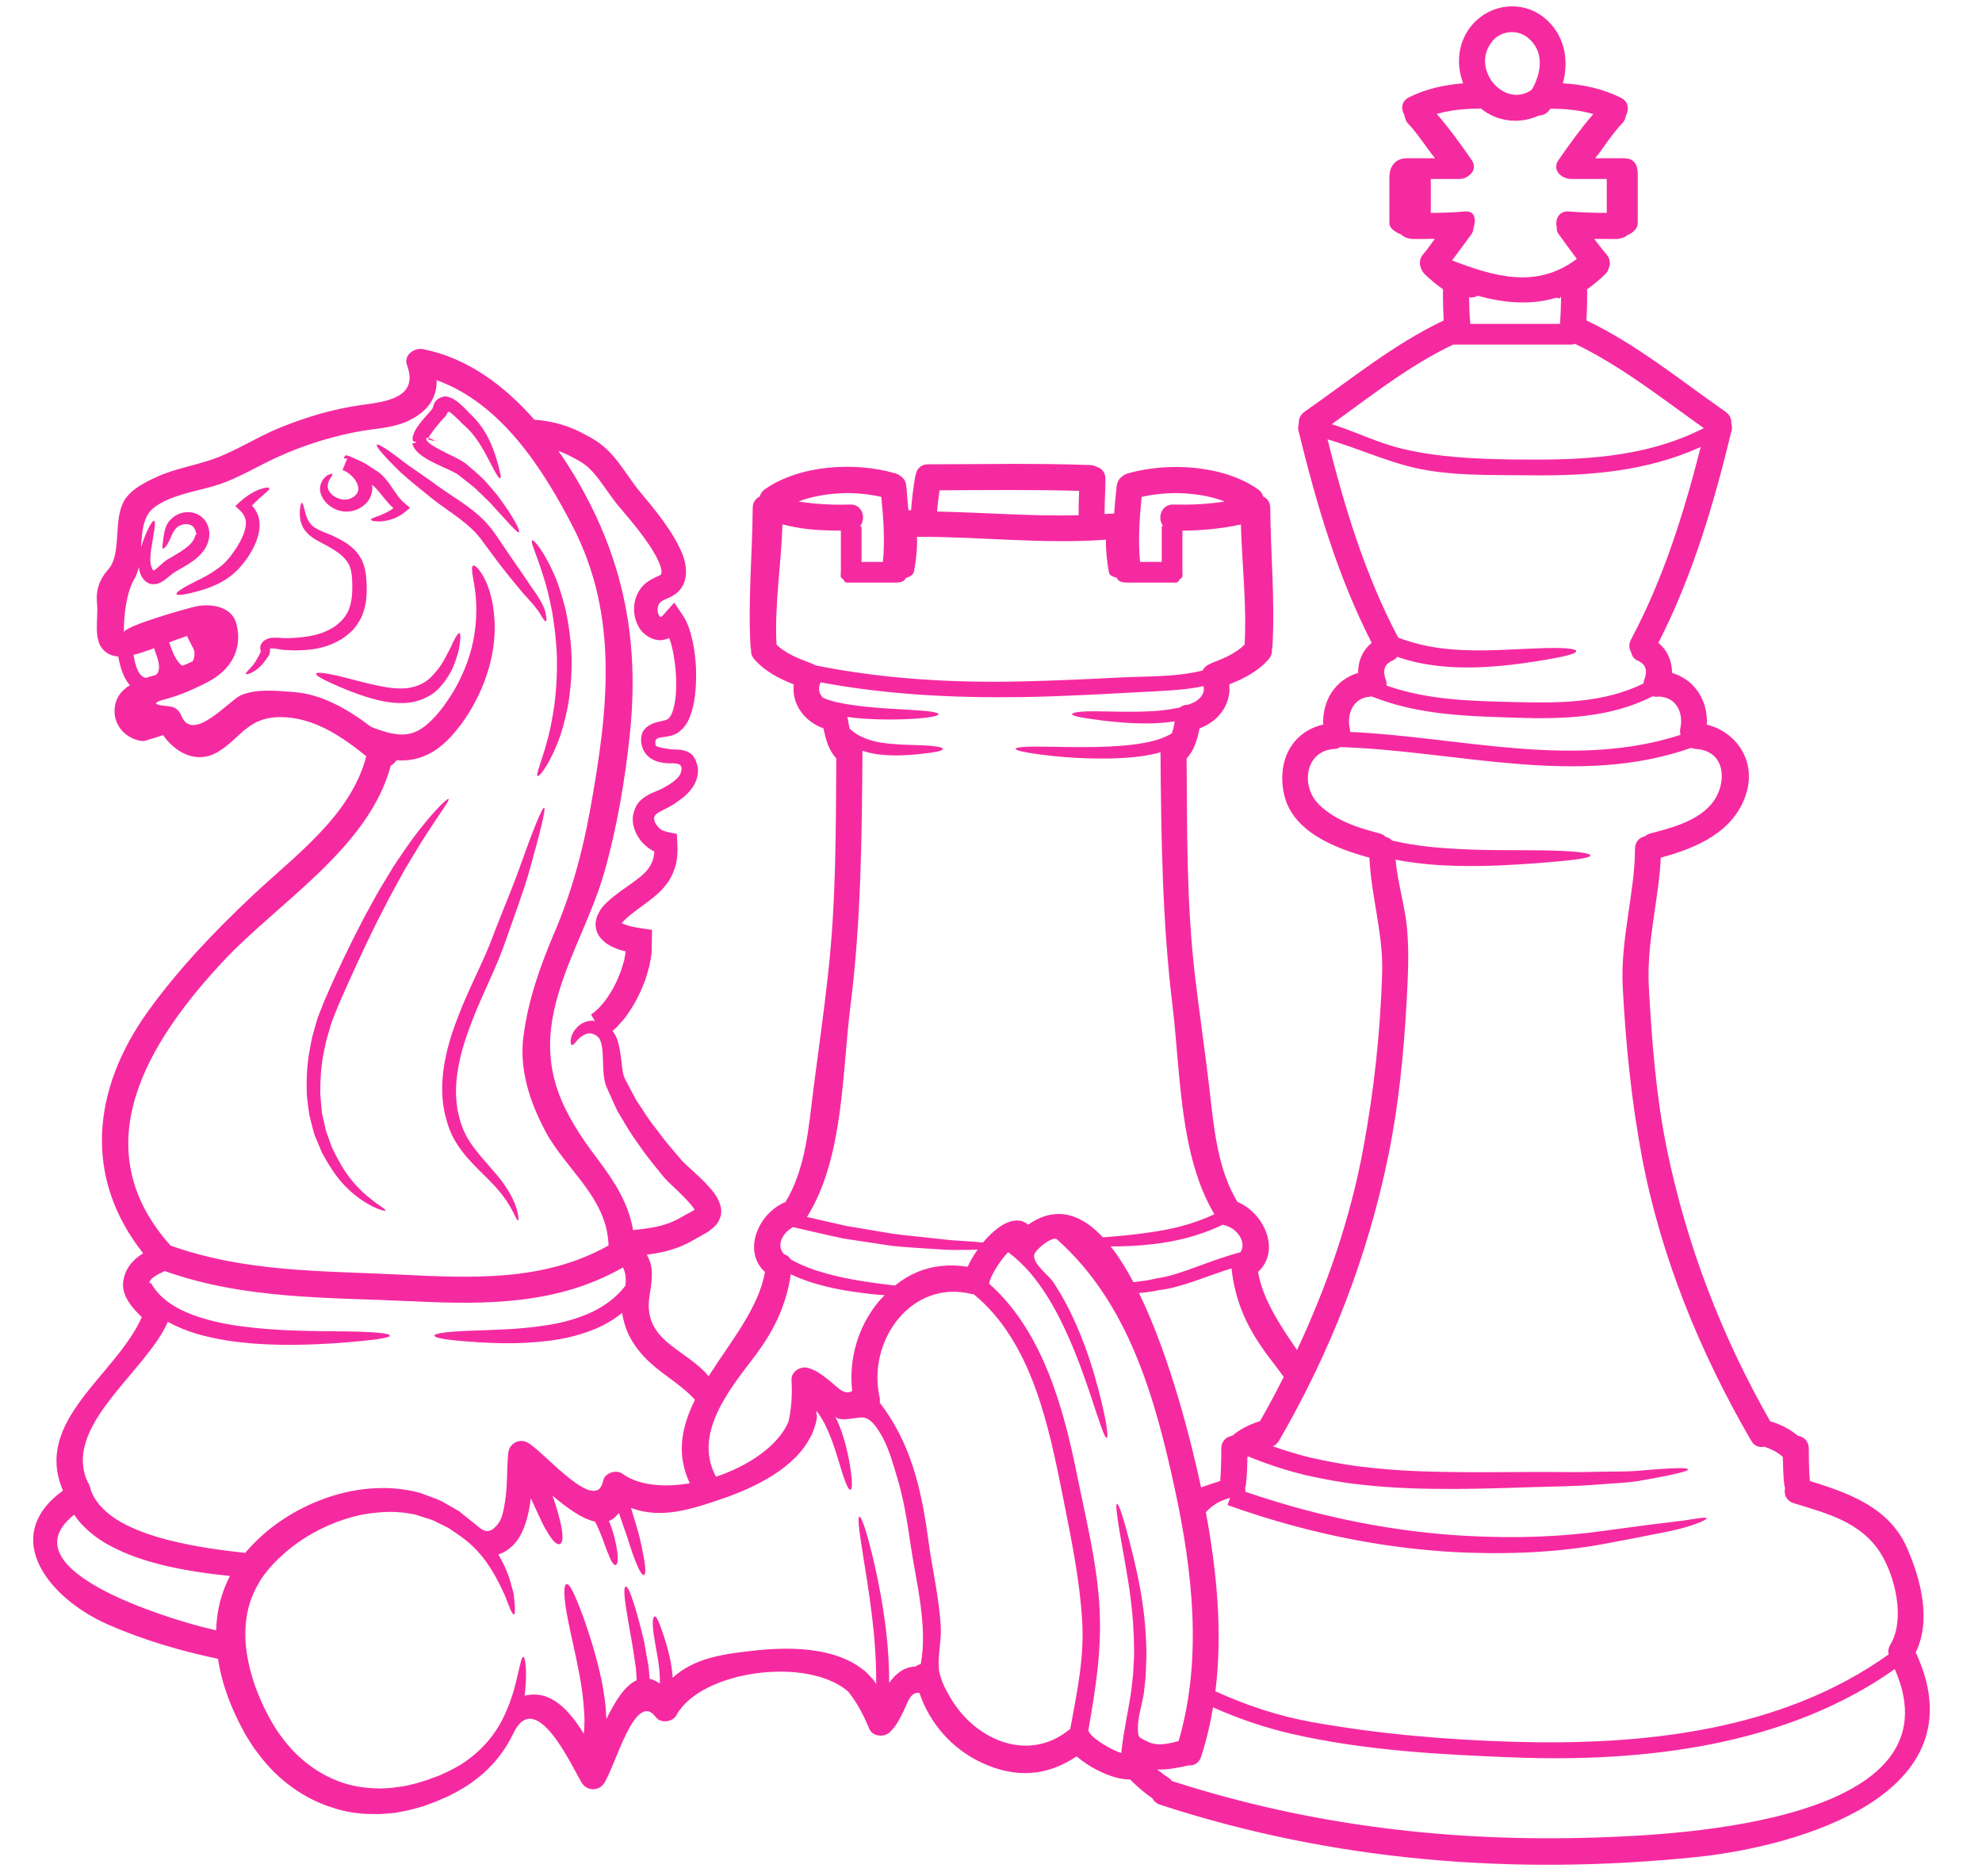 <?xml version="1.0" encoding="UTF-8" standalone="no"?><svg xmlns="http://www.w3.org/2000/svg" xmlns:xlink="http://www.w3.org/1999/xlink" fill="#f62aa0" height="118.7" preserveAspectRatio="xMidYMid meet" version="1" viewBox="1.9 4.6 125.4 118.7" width="125.4" zoomAndPan="magnify"><g id="change1_1"><path d="M 11.773 47.293 C 12.16 46.945 11.867 46.207 11.645 45.602 C 11.559 45.637 11.473 45.676 11.387 45.703 C 11.082 45.812 10.727 45.938 10.352 46.027 C 10.445 46.656 10.66 47.449 11.156 47.48 C 11.359 47.41 11.57 47.352 11.773 47.293 Z M 14.094 46.43 C 14.219 46.188 14.25 45.863 14.137 45.637 C 14 45.367 13.855 45.105 13.727 44.832 C 13.352 44.961 12.973 45.098 12.605 45.242 C 12.781 45.742 12.965 46.285 13.32 46.625 C 13.359 46.664 13.398 46.695 13.445 46.715 C 13.652 46.633 13.875 46.539 14.094 46.43 Z M 15.633 106.953 C 15.742 106.02 16.023 105.117 16.449 104.297 C 15.141 104.168 13.738 103.973 12.254 103.625 C 11.098 103.336 9.883 102.965 8.672 102.281 C 8.074 101.938 7.48 101.496 6.961 100.906 C 6.832 100.758 6.707 100.594 6.594 100.422 C 2.195 103.906 12.586 106.984 14.746 107.535 C 15.023 107.605 15.297 107.672 15.574 107.738 C 15.586 107.477 15.598 107.215 15.633 106.953 Z M 39.258 55.715 C 40.355 49.578 41.102 43.625 38.117 37.863 C 36.219 34.191 33.566 30.098 29.527 28.652 C 29.551 29.75 28.988 30.629 27.738 31.219 C 26.672 31.723 25.465 31.707 24.332 31.945 C 22.348 32.344 20.488 32.98 18.676 33.891 C 17.59 34.438 16.547 35.035 15.367 35.367 C 14.172 35.711 12.652 35.938 11.645 36.711 C 10.941 37.246 10.891 38.238 10.824 39.219 C 11.172 38.098 11.543 37.516 11.648 37.551 C 11.793 37.582 11.625 38.297 11.461 39.371 C 11.445 39.5 11.422 39.637 11.422 39.781 C 11.414 39.918 11.406 40.062 11.426 40.195 C 11.422 40.34 11.5 40.457 11.5 40.523 C 11.543 40.602 11.598 40.691 11.609 40.691 C 11.617 40.691 11.617 40.691 11.617 40.691 C 11.648 40.672 11.703 40.648 11.77 40.594 C 11.887 40.504 12.031 40.363 12.199 40.219 C 12.277 40.148 12.379 40.07 12.492 39.996 L 12.77 39.836 C 12.945 39.73 13.121 39.617 13.301 39.516 C 13.641 39.297 13.934 39.07 14.098 38.828 C 14.184 38.703 14.23 38.586 14.258 38.461 L 14.359 38.375 L 14.32 38.359 L 14.289 38.289 L 14.262 38.145 C 14.258 38.117 14.234 38.117 14.234 38.098 C 14.191 37.957 14 37.777 13.789 37.766 C 13.73 37.766 13.68 37.754 13.621 37.758 C 13.57 37.766 13.516 37.777 13.457 37.777 C 13.422 37.805 13.148 37.891 13.148 37.93 C 13.02 37.996 12.895 38.203 12.801 38.383 C 12.719 38.57 12.641 38.754 12.559 38.906 C 12.414 39.207 12.246 39.332 12.199 39.297 C 12.141 39.258 12.188 39.102 12.219 38.793 C 12.238 38.645 12.258 38.445 12.312 38.211 C 12.383 37.977 12.441 37.68 12.77 37.398 C 12.961 37.223 12.992 37.234 13.223 37.105 C 13.32 37.078 13.418 37.051 13.516 37.02 C 13.621 37 13.73 37 13.844 37 C 14.289 37.008 14.805 37.262 15.035 37.816 C 15.062 37.891 15.094 37.977 15.105 38.039 L 15.133 38.176 L 15.141 38.25 L 15.148 38.27 L 15.148 38.277 L 15.152 38.344 L 15.148 38.387 L 15.133 38.586 C 15.102 38.844 15.004 39.102 14.863 39.324 C 14.578 39.762 14.184 40.051 13.797 40.301 C 13.605 40.418 13.41 40.527 13.234 40.633 L 12.973 40.785 C 12.914 40.816 12.848 40.863 12.777 40.922 C 12.633 41.039 12.473 41.176 12.285 41.316 C 12.188 41.379 12.074 41.453 11.93 41.504 C 11.781 41.562 11.566 41.59 11.359 41.52 C 10.977 41.375 10.84 41.027 10.785 40.914 C 10.727 40.746 10.695 40.605 10.68 40.477 C 10.621 40.746 10.535 41 10.406 41.215 C 9.902 42.062 9.719 43.547 9.742 44.609 C 9.742 44.207 13.773 43.074 14.289 42.965 C 15.223 42.762 16.566 42.953 16.855 44.051 C 17.273 45.656 16.523 46.965 15.09 47.719 C 14.211 48.184 13.301 48.582 12.336 48.84 C 11.152 49.152 12.148 49.238 12.586 49.281 C 12.992 49.328 13.227 49.512 13.379 49.891 C 14.094 51.641 16.418 48.891 17.152 48.578 C 18.145 48.156 19.441 48.301 20.484 48.379 C 22.277 48.512 23.926 49.48 25.383 50.586 C 26.016 50.836 26.625 51.023 27.145 51.059 C 27.707 51.102 28.156 50.961 28.594 50.676 C 29.453 50.082 30.141 49.086 30.641 48.254 C 31.633 46.527 31.957 44.957 32.016 43.781 C 32.094 42.598 31.934 41.766 31.844 41.234 C 31.746 40.707 31.73 40.438 31.836 40.387 C 31.934 40.34 32.145 40.504 32.453 41.012 C 32.742 41.523 33.105 42.414 33.184 43.777 C 33.273 45.125 33.035 46.965 31.969 48.996 C 31.707 49.5 31.379 50.012 31 50.52 C 30.605 51.023 30.156 51.562 29.5 52.02 C 29.172 52.242 28.785 52.441 28.359 52.562 C 27.934 52.688 27.48 52.727 27.043 52.703 C 27.023 52.703 27.004 52.695 26.984 52.695 C 26.902 52.832 26.77 52.949 26.625 53.035 C 25.223 58.273 19.492 61.684 15.977 65.457 C 11.191 70.598 7.156 77.211 12.691 83.398 C 17.41 85.074 22.133 84.988 27.062 85.227 C 31.688 85.449 36.266 85.711 40.402 83.391 C 40.309 80.328 37.684 78.609 36.367 76.09 C 35.41 74.27 34.742 72.238 35.02 70.152 C 35.32 67.848 36.066 65.738 36.977 63.602 C 38.086 60.996 38.758 58.488 39.258 55.715 Z M 45.867 93.16 C 45.797 93.078 45.727 92.992 45.641 92.91 C 44.719 92.004 43.508 91.359 42.629 90.406 C 41.941 89.645 41.508 88.918 41.305 87.902 C 41.285 87.824 41.273 87.738 41.266 87.656 C 40.691 88.117 40.062 88.465 39.465 88.707 C 38.398 89.133 37.398 89.336 36.5 89.434 C 34.699 89.645 33.316 89.574 32.262 89.52 C 30.168 89.391 29.387 89.246 29.387 89.094 C 29.387 88.945 30.199 88.82 32.277 88.762 C 33.309 88.715 34.672 88.707 36.359 88.453 C 37.207 88.336 38.121 88.125 39.059 87.734 C 39.93 87.367 40.809 86.797 41.469 85.934 C 41.516 85.531 41.504 85.152 41.312 84.781 C 37.195 87.137 32.676 87.145 28.02 86.922 C 22.652 86.664 17.438 86.824 12.305 85.004 C 12.273 85.027 12.246 85.047 12.207 85.066 C 11.977 85.184 11.336 85.449 11.355 85.793 L 11.441 85.75 C 12.109 86.953 13.406 87.574 14.582 87.949 C 15.789 88.328 16.949 88.492 17.996 88.602 C 20.09 88.812 21.762 88.801 23.031 88.82 C 25.578 88.828 26.566 88.945 26.566 89.094 C 26.566 89.238 25.609 89.391 23.055 89.578 C 21.773 89.652 20.086 89.75 17.902 89.594 C 16.816 89.5 15.598 89.355 14.277 88.957 C 13.699 88.781 13.102 88.543 12.52 88.219 C 11.141 91.398 5.742 94.863 7.484 98.434 L 7.52 98.426 C 7.523 98.484 7.543 98.543 7.562 98.602 C 7.617 98.699 7.645 98.797 7.656 98.891 C 7.969 99.727 8.676 100.383 9.496 100.859 C 10.477 101.418 11.57 101.777 12.641 102.047 C 14.309 102.461 15.918 102.676 17.418 102.84 C 17.453 102.801 17.477 102.762 17.512 102.723 C 17.793 102.398 18.164 102.02 18.527 101.699 C 19.238 101.07 20.012 100.547 20.809 100.121 C 22.406 99.277 24.09 98.805 25.715 98.746 C 26.52 98.707 27.312 98.781 28.051 98.938 L 28.328 99.004 L 28.395 99.023 L 28.434 99.023 L 28.512 99.055 L 28.523 99.055 L 28.641 99.102 C 28.805 99.16 28.965 99.219 29.113 99.277 C 29.426 99.395 29.727 99.484 30.051 99.691 C 30.363 99.867 30.672 100.031 30.953 100.207 C 31.211 100.414 31.453 100.613 31.695 100.805 C 32.328 101.262 32.688 101.91 33.402 101.012 C 33.695 100.645 33.777 100.043 33.852 99.59 C 34.02 98.578 33.953 97.555 34.055 96.531 C 34.109 95.906 34.77 95.559 35.316 95.879 C 36.367 96.488 39.637 100.438 40.062 98.273 C 40.164 97.77 40.898 97.543 41.293 97.836 C 42.301 98.57 43.891 98.715 45.543 98.434 C 44.664 96.574 45.031 94.844 45.867 93.16 Z M 57.504 86.926 C 57.621 86.789 57.746 86.664 57.871 86.535 C 57.262 86.496 56.582 86.422 55.816 86.305 C 55.055 86.195 54.223 86.031 53.309 85.75 C 52.867 85.605 52.398 85.441 51.934 85.211 C 51.637 87.203 50.871 88.785 49.621 90.438 C 48.055 92.5 45.738 95.297 47.199 98.02 C 49.234 97.344 51.102 96.094 51.777 94.574 C 51.984 93.684 52.031 92.801 51.977 91.883 C 51.961 91.34 52.59 90.992 53.059 91.145 C 53.637 91.32 54.082 91.707 54.547 92.082 C 54.871 92.348 55.355 92.895 55.789 92.605 C 55.797 92.598 55.809 92.598 55.816 92.59 C 55.586 90.582 56.188 88.5 57.504 86.926 Z M 57.762 40.148 C 57.891 38.84 57.801 37.406 57.66 36.035 C 56.031 35.656 54.055 35.711 52.422 36.324 C 53.492 36.496 54.586 36.555 55.676 36.516 C 56.469 36.488 56.707 37.387 56.328 37.871 C 56.332 37.902 56.41 37.93 56.41 37.961 L 56.41 40.148 Z M 60.156 109.871 C 60.613 107.461 59.848 104.633 59.508 102.289 C 59.297 100.816 59.062 99.344 58.617 97.914 C 58.336 96.984 58.062 95.988 57.523 95.156 C 57.301 94.812 57.02 94.398 56.594 94.285 C 56.215 94.184 54.957 94.633 54.727 94.176 C 54.965 94.648 55.129 95.094 55.254 95.5 C 55.508 96.309 55.625 96.961 55.699 97.449 C 55.848 98.438 55.816 98.812 55.711 98.844 C 55.598 98.871 55.414 98.516 55.129 97.582 C 54.984 97.117 54.812 96.5 54.539 95.742 C 54.395 95.359 54.223 94.957 54.004 94.531 C 53.879 94.309 53.734 94.078 53.562 93.863 C 53.562 93.895 53.555 93.941 53.551 93.98 C 53.582 94.105 53.594 94.242 53.57 94.387 C 53.52 94.668 53.434 94.93 53.328 95.184 C 53.293 95.301 53.25 95.395 53.195 95.473 C 52.203 97.465 49.719 98.668 47.742 99.363 C 45.594 100.109 43.723 100.703 41.824 99.996 C 42 100.574 42.152 101.078 42.281 101.516 C 42.453 102.18 42.555 102.703 42.629 103.102 C 42.773 103.898 42.746 104.215 42.637 104.238 C 42.531 104.262 42.348 103.992 42.059 103.246 C 41.914 102.879 41.758 102.379 41.555 101.746 C 41.402 101.332 41.238 100.848 41.055 100.305 C 40.871 100.559 40.664 100.73 40.426 100.82 C 40.793 101.68 40.879 102.336 40.957 102.766 C 41.02 103.344 40.965 103.578 40.852 103.605 C 40.742 103.633 40.586 103.434 40.391 102.91 C 40.184 102.473 40.008 101.766 39.551 100.859 C 38.715 100.684 37.762 99.984 36.859 99.223 C 36.887 99.297 36.91 99.375 36.938 99.449 C 37.16 100.109 37.297 100.645 37.391 101.043 C 37.555 101.855 37.5 102.211 37.324 102.277 C 37.141 102.348 36.867 102.117 36.453 101.391 C 36.18 100.941 35.898 100.254 35.484 99.383 C 35.289 100.953 34.816 102.473 33.434 102.938 C 33.75 103.488 33.984 104.004 34.137 104.469 C 34.238 104.832 34.324 105.145 34.398 105.41 C 34.43 105.699 34.457 105.938 34.469 106.125 C 34.496 106.512 34.477 106.715 34.418 106.73 C 34.344 106.734 34.246 106.559 34.109 106.211 C 34.035 106.039 33.961 105.824 33.867 105.578 C 33.758 105.336 33.617 105.059 33.469 104.746 C 32.84 103.512 32.094 102.504 30.953 101.727 C 30.73 101.574 30.508 101.418 30.277 101.262 C 30.035 101.137 29.789 101.023 29.539 100.902 C 29.316 100.762 28.988 100.672 28.668 100.574 C 28.512 100.527 28.352 100.477 28.191 100.422 L 28.105 100.395 C 28.098 100.395 28.074 100.395 28.074 100.395 L 28.012 100.383 L 27.785 100.344 C 27.156 100.238 26.492 100.215 25.805 100.285 C 24.438 100.391 22.996 100.855 21.641 101.621 C 20.961 102.008 20.305 102.473 19.719 103.023 C 19.422 103.289 19.172 103.539 18.863 103.906 C 18.621 104.207 18.375 104.527 18.199 104.883 C 17.398 106.25 17.242 107.992 17.613 109.727 C 17.793 110.605 18.082 111.457 18.445 112.262 C 18.531 112.465 18.629 112.652 18.723 112.852 C 18.82 113.039 18.938 113.258 19.047 113.461 C 19.238 113.781 19.473 114.18 19.73 114.5 C 20.719 115.855 22.035 116.832 23.449 117.332 C 24.156 117.59 24.891 117.703 25.609 117.73 C 25.969 117.762 26.324 117.723 26.676 117.703 C 27.023 117.648 27.387 117.625 27.699 117.547 C 27.867 117.5 28.027 117.469 28.191 117.43 C 28.359 117.383 28.535 117.324 28.707 117.27 L 28.969 117.191 L 29.184 117.105 C 29.344 117.047 29.492 116.996 29.652 116.941 C 30.238 116.68 30.801 116.414 31.285 116.078 C 32.258 115.418 32.965 114.613 33.453 113.801 C 33.934 112.988 34.207 112.188 34.41 111.535 C 34.77 110.207 34.867 109.398 35.012 109.414 C 35.117 109.418 35.273 110.207 35.117 111.672 C 35.105 111.738 35.094 111.809 35.086 111.875 C 36.742 111.461 37.918 112.793 38.836 114.277 C 38.891 113.793 38.891 113.309 38.855 112.852 C 38.805 112.012 38.691 111.246 38.562 110.551 C 38.305 109.172 38.031 108.078 37.867 107.238 C 37.52 105.555 37.559 104.855 37.742 104.816 C 37.941 104.777 38.234 105.355 38.832 106.973 C 39.113 107.781 39.484 108.852 39.824 110.289 C 39.996 111.004 40.152 111.824 40.23 112.754 C 40.246 112.941 40.258 113.152 40.266 113.348 C 40.809 112.242 41.43 111.227 42.184 110.895 C 42.164 110.625 42.152 110.367 42.133 110.133 C 42.051 109.578 41.973 109.086 41.906 108.633 C 41.75 107.742 41.621 107.043 41.539 106.5 C 41.363 105.418 41.371 104.992 41.488 104.969 C 41.602 104.941 41.789 105.32 42.109 106.375 C 42.262 106.891 42.453 107.594 42.66 108.488 C 42.738 108.957 42.832 109.461 42.934 110.023 C 42.961 110.27 42.98 110.531 43 110.801 C 43.203 110.848 43.422 110.945 43.645 111.109 C 43.668 110.566 43.598 110.062 43.539 109.621 C 43.426 108.969 43.324 108.438 43.266 108.031 C 43.145 107.215 43.211 106.871 43.316 106.859 C 43.434 106.848 43.57 107.121 43.832 107.898 C 43.965 108.285 44.129 108.797 44.285 109.484 C 44.355 109.844 44.434 110.258 44.461 110.734 C 45.863 109.461 47.727 109.211 49.883 108.992 C 51.973 108.785 54.734 108.824 56.477 110.207 C 56.555 110.25 56.633 110.309 56.715 110.402 C 56.914 110.598 57.113 110.793 57.27 111.023 C 57.297 111.059 57.316 111.098 57.336 111.137 C 57.344 109.484 57.219 108.07 57.074 106.859 C 56.883 105.301 56.68 104.09 56.531 103.16 C 56.227 101.301 56.156 100.574 56.273 100.547 C 56.387 100.527 56.656 101.195 57.105 103.043 C 57.328 103.965 57.598 105.176 57.828 106.77 C 58.012 107.973 58.152 109.398 58.16 111.059 C 58.574 110.473 59.121 110.043 59.824 110.027 C 59.914 109.957 60.027 109.902 60.156 109.871 Z M 63.121 84.738 C 63.281 84.387 63.496 84.016 63.754 83.652 C 63.41 83.668 63.02 83.672 62.566 83.672 C 62.031 83.691 61.406 83.641 60.695 83.594 C 59.98 83.543 59.176 83.508 58.273 83.406 C 57.375 83.266 56.379 83.117 55.277 82.953 C 54.297 82.75 53.23 82.496 52.082 82.23 C 51.434 82.559 50.969 83.391 51.516 83.949 C 51.684 84 51.828 84.098 51.918 84.262 C 52.449 84.57 53.02 84.801 53.555 84.977 C 54.406 85.25 55.207 85.426 55.941 85.559 C 56.941 85.734 57.801 85.84 58.527 85.926 C 59.848 84.852 61.367 84.473 63.121 84.738 Z M 70.145 37.195 C 70.137 36.68 70.156 36.168 70.176 35.652 C 67.227 35.57 64.281 35.605 61.344 35.617 C 61.277 36.062 61.223 36.508 61.184 36.961 C 64.176 37.02 67.156 37.27 70.145 37.195 Z M 69.613 113.973 C 70.039 111.672 70.523 109.418 70.363 107.047 C 70.195 104.398 69.656 101.852 69.141 99.25 C 68.258 94.836 67.203 89.508 63.512 86.48 C 63.469 86.48 63.43 86.469 63.391 86.457 C 63.387 86.457 63.371 86.457 63.363 86.457 C 59.562 85.531 56.758 89.41 57.551 92.984 C 57.578 93.102 57.578 93.227 57.559 93.332 C 59.543 95.906 60.203 98.832 60.637 102.039 C 60.883 103.875 61.324 105.68 61.422 107.527 C 61.469 108.391 61.23 109.293 61.301 110.145 C 61.309 110.305 61.344 110.469 61.395 110.633 C 61.543 111.16 61.852 111.707 62.109 112.129 C 63.668 114.684 66.949 116.105 69.516 114.047 C 69.516 114.047 69.527 114.043 69.535 114.043 C 69.559 114.016 69.586 113.996 69.613 113.973 Z M 76.469 114.742 C 77.992 109.551 77.352 103.996 76.227 98.781 C 74.98 93.035 73.32 87.047 68.773 83.004 C 68.5 82.762 67.367 83.672 67.328 84 C 67.27 84.598 68.25 85.266 68.543 85.715 C 69.18 86.68 69.645 87.602 70.012 88.453 C 70.754 90.148 71.137 91.535 71.418 92.586 C 71.965 94.699 72.027 95.531 71.922 95.562 C 71.797 95.59 71.535 94.797 70.863 92.754 C 70.512 91.738 70.066 90.391 69.316 88.77 C 68.938 87.949 68.48 87.066 67.871 86.168 C 67.312 85.344 66.605 84.496 65.684 83.816 C 65.559 83.941 65.441 84.078 65.344 84.211 C 65.102 84.531 64.871 84.871 64.688 85.238 C 64.637 85.336 64.582 85.441 64.551 85.559 C 64.492 85.742 64.504 85.664 64.496 85.742 C 64.492 85.77 64.484 85.789 64.484 85.809 C 67.91 88.848 69.219 93.77 70.078 98.078 C 70.613 100.723 71.281 103.375 71.453 106.082 C 71.637 108.914 71.223 111.371 70.754 114.094 C 70.777 114.133 70.809 114.168 70.836 114.215 C 71.027 114.555 71.863 115.07 72.375 115.312 C 72.512 115.379 72.676 115.449 72.84 115.496 C 72.996 114.035 73.305 112.758 73.469 111.586 C 73.508 111.273 73.539 110.965 73.574 110.664 C 73.613 110.363 73.605 110.062 73.633 109.781 C 73.672 109.195 73.645 108.652 73.633 108.129 C 73.559 106.047 73.246 104.43 73.035 103.191 C 72.586 100.723 72.453 99.762 72.574 99.734 C 72.684 99.715 73.004 100.617 73.605 103.074 C 73.895 104.305 74.273 105.938 74.398 108.098 C 74.418 108.633 74.457 109.203 74.418 109.805 C 74.398 110.102 74.406 110.406 74.379 110.73 C 74.34 111.043 74.309 111.371 74.273 111.699 C 74.168 112.418 73.875 113.23 73.895 113.957 C 73.906 114.586 73.973 114.492 74.496 114.77 C 75.117 115.09 75.812 114.914 76.469 114.742 Z M 76.148 36.516 C 77.238 36.547 78.32 36.496 79.391 36.324 C 77.758 35.711 75.762 35.656 74.129 36.035 C 73.992 37.406 73.902 38.84 74.031 40.148 L 75.402 40.148 C 75.402 38.84 75.402 37.961 75.402 37.961 C 75.402 37.914 75.461 37.875 75.465 37.836 C 75.117 37.352 75.375 36.488 76.148 36.516 Z M 77.062 49.18 C 77.621 49.027 78.184 48.594 78.047 48.008 C 77.031 48.223 75.988 48.281 74.879 48.34 C 72.102 48.484 69.324 48.656 66.539 48.699 C 62.258 48.758 58.016 48.551 53.82 47.766 C 53.82 47.777 53.82 47.785 53.812 47.789 C 53.629 48.168 53.734 48.496 53.965 48.738 C 54.242 48.863 54.547 48.957 54.848 49.023 C 55.5 49.172 56.129 49.242 56.695 49.309 C 57.82 49.422 58.711 49.461 59.391 49.5 C 60.754 49.578 61.277 49.664 61.277 49.781 C 61.277 49.891 60.766 50.016 59.387 50.09 C 58.699 50.121 57.793 50.141 56.629 50.07 C 56.281 50.043 55.906 50.012 55.516 49.957 C 55.559 50.199 55.598 50.449 55.656 50.691 C 56.227 51.242 56.988 51.469 57.621 51.574 C 58.559 51.719 59.324 51.711 59.914 51.738 C 61.086 51.766 61.551 51.871 61.551 51.98 C 61.551 52.098 61.113 52.199 59.934 52.32 C 59.34 52.367 58.551 52.445 57.512 52.328 C 57.191 52.289 56.832 52.219 56.465 52.094 C 56.465 52.098 56.469 52.105 56.469 52.117 C 56.426 57.594 56.387 62.836 55.703 68.285 C 55.172 72.508 55.285 77.812 52.988 81.539 C 52.973 81.559 52.961 81.57 52.953 81.586 C 53.832 81.785 54.656 81.977 55.43 82.152 C 56.512 82.336 57.492 82.5 58.367 82.645 C 59.254 82.77 60.051 82.828 60.754 82.914 C 61.453 82.984 62.062 83.07 62.598 83.09 C 63.203 83.129 63.695 83.164 64.098 83.203 C 64.977 82.141 66.137 81.383 66.953 82.074 C 68.703 80.852 70.293 81.387 71.68 82.875 C 71.715 82.875 71.746 82.867 71.785 82.867 C 72.551 82.809 73.547 82.73 74.812 82.539 C 75.938 82.371 77.293 82.09 78.734 81.414 C 76.52 77.707 76.594 72.449 76.09 68.285 C 75.434 62.855 75.367 57.641 75.324 52.191 C 75.113 52.25 74.902 52.301 74.699 52.34 C 73.758 52.523 72.91 52.562 72.16 52.582 C 70.641 52.609 69.473 52.52 68.586 52.434 C 66.809 52.242 66.16 52.078 66.16 51.98 C 66.16 51.852 66.855 51.805 68.621 51.844 C 69.5 51.855 70.66 51.891 72.133 51.824 C 72.859 51.785 73.68 51.727 74.535 51.547 C 74.961 51.457 75.406 51.332 75.793 51.129 C 75.887 51.086 75.969 51.039 76.047 50.98 C 76.133 50.742 76.18 50.488 76.227 50.234 C 75.637 50.324 75.098 50.355 74.609 50.363 C 73.371 50.379 72.422 50.266 71.703 50.188 C 70.266 50.004 69.734 49.891 69.73 49.781 C 69.73 49.664 70.301 49.566 71.738 49.605 C 72.461 49.609 73.402 49.656 74.59 49.598 C 75.176 49.578 75.832 49.512 76.52 49.363 C 76.531 49.363 76.547 49.355 76.559 49.348 C 76.703 49.23 76.883 49.18 77.062 49.18 Z M 80.383 83.816 C 80.801 83.188 80.156 82.312 79.434 82.129 C 79.375 82.109 79.324 82.09 79.277 82.07 C 77.641 82.859 76.133 83.148 74.914 83.301 C 73.797 83.426 72.898 83.457 72.172 83.449 C 72.684 84.098 73.16 84.863 73.613 85.715 C 74.07 85.656 74.562 85.605 75.082 85.469 C 76.559 85.277 78.172 84.414 80.383 83.816 Z M 80.645 45.387 C 80.789 42.848 80.48 40.312 80.41 37.777 C 79.27 38.035 78.02 38.156 76.711 38.172 L 76.711 40.707 C 76.711 41.051 76.77 41.117 76.547 41.242 C 76.414 41.473 76.402 41.457 76.055 41.457 L 73.305 41.457 C 72.918 41.457 72.668 41.418 72.559 41.156 C 72.309 41.066 72.102 41.047 72.055 40.777 C 71.938 40.109 71.859 39.422 71.871 38.742 C 67.883 39.035 63.902 38.543 59.914 38.559 C 59.949 39.289 59.863 39.977 59.738 40.707 C 59.691 40.98 59.465 41.086 59.207 41.172 C 59.09 41.434 58.84 41.457 58.461 41.457 C 57.91 41.457 55.711 41.457 55.711 41.457 C 55.363 41.457 55.371 41.473 55.246 41.242 C 55.023 41.117 55.102 41.051 55.102 40.707 L 55.102 38.172 C 53.137 38.152 52.535 38.035 51.402 37.777 C 51.336 40.312 50.891 42.848 51.031 45.387 C 51.617 45.93 52.352 46.238 53.109 46.516 C 53.156 46.527 53.203 46.551 53.242 46.574 C 53.328 46.598 53.406 46.637 53.484 46.691 C 57.785 47.555 62.156 47.809 66.539 47.707 C 68.621 47.66 70.707 47.566 72.789 47.457 C 74.496 47.371 76.305 47.438 77.98 47.02 C 78.098 46.801 78.293 46.645 78.523 46.574 C 78.562 46.551 78.578 46.527 78.621 46.516 C 79.383 46.238 80.062 45.93 80.645 45.387 Z M 83.121 91.707 C 82.801 91.262 82.473 90.832 82.172 90.438 C 80.844 88.684 80.055 87.008 79.816 84.84 C 78.086 85.383 76.598 86.07 75.223 86.215 C 74.777 86.32 74.359 86.363 73.961 86.398 C 75.984 90.535 77.344 96.129 77.891 98.695 C 78.289 98.555 78.688 98.418 79.102 98.289 C 79.172 97.496 79.172 96.246 79.172 96.246 C 79.172 95.762 79.492 95.484 79.852 95.434 C 80.344 95.02 80.914 94.738 81.516 94.535 C 81.547 94.523 81.582 94.523 81.613 94.516 C 82.141 93.594 82.645 92.656 83.121 91.707 Z M 98.816 10.277 C 99.43 9.215 99.641 7.828 98.539 6.965 C 97.887 6.453 96.898 6.539 96.355 7.168 C 94.855 8.895 97.066 11.52 98.816 10.277 Z M 100.598 25.09 C 100.648 24.434 100.664 23.891 100.668 23.367 C 100.637 23.367 100.609 23.473 100.578 23.473 C 100.508 23.473 100.434 23.453 100.367 23.434 C 98.742 23.922 97.094 23.773 95.387 23.309 C 95.254 23.395 95.102 23.418 94.934 23.426 C 94.934 23.426 94.887 23.371 94.848 23.379 C 94.855 23.988 94.867 24.434 94.926 25.09 C 96.863 25.09 98.613 25.09 100.598 25.09 Z M 103.559 18.07 C 103.559 17.367 103.559 17.23 103.559 15.922 C 102.902 15.922 102.086 15.922 101.352 15.922 C 101.199 15.922 101.066 15.906 100.957 15.855 C 100.492 15.703 100.152 15.234 100.508 14.723 C 101.199 13.727 101.914 12.73 102.707 11.816 C 101.848 11.562 100.93 11.48 100.027 11.477 C 100.02 11.477 100.008 11.469 100 11.469 C 99.977 11.504 99.957 11.535 99.93 11.566 C 99.746 11.809 99.496 11.906 99.254 11.914 C 98.07 12.457 96.645 12.328 95.594 11.461 C 95.562 11.461 95.523 11.469 95.484 11.469 C 94.586 11.48 93.668 11.555 92.805 11.809 C 93.602 12.727 94.312 13.715 95.004 14.711 C 95.328 15.176 95.078 15.605 94.684 15.805 C 94.559 15.891 94.398 15.922 94.199 15.922 C 93.617 15.922 93.082 15.922 92.426 15.922 C 92.426 17.23 92.426 17.367 92.426 18.07 C 93.082 18.062 93.801 18.051 94.598 17.977 C 95.262 17.926 95.293 18.555 95.121 19.051 C 95.117 19.176 95.086 19.301 95.004 19.406 C 94.594 19.961 94.195 20.523 93.77 21.074 C 96.465 22.109 99.133 22.891 101.664 20.977 C 101.27 20.461 100.898 19.93 100.512 19.406 C 100.414 19.273 100.383 19.121 100.395 18.965 C 100.277 18.48 100.531 17.926 101.16 17.977 C 101.965 18.051 102.902 18.062 103.559 18.07 Z M 109.699 31.684 C 107.039 29.797 104.492 27.766 101.547 26.348 C 101.488 26.379 101.43 26.398 101.352 26.398 C 98.922 26.398 94.77 26.398 93.848 26.398 C 91.078 27.707 88.652 29.645 86.16 31.434 C 87.676 31.91 89.117 32.637 90.664 33 C 92.922 33.535 95.312 33.633 97.637 33.668 C 101.809 33.719 105.906 33.613 109.699 31.684 Z M 105.09 45.059 C 107.145 41.215 108.43 37.078 109.504 32.875 C 106.086 34.426 102.426 34.719 98.672 34.668 C 96.277 34.641 93.668 34.727 91.32 34.176 C 89.461 33.73 87.723 32.926 85.891 32.391 C 86.977 36.711 88.27 40.98 90.363 44.934 C 92.215 45.648 93.953 45.734 95.363 45.746 C 96.898 45.746 98.102 45.648 99.031 45.621 C 100.891 45.539 101.617 45.637 101.625 45.793 C 101.625 45.957 100.945 46.141 99.109 46.434 C 98.188 46.574 96.977 46.758 95.387 46.816 C 94.586 46.84 93.691 46.828 92.699 46.703 C 91.949 46.613 91.137 46.441 90.297 46.152 C 90.23 46.246 90.148 46.324 90.035 46.371 C 89.441 46.633 89.375 47.051 89.59 47.641 C 89.629 47.746 89.637 47.855 89.621 47.969 C 92.254 48.898 95.012 48.949 97.82 49.016 C 100.59 49.082 103.371 49.074 105.887 47.836 C 105.887 47.77 105.902 47.707 105.922 47.641 C 106.145 47.051 106.078 46.633 105.477 46.371 C 105.266 46.277 105.141 46.074 105.098 45.852 C 104.965 45.629 104.934 45.348 105.09 45.059 Z M 108.215 50.664 C 108.414 49.762 108.004 48.773 106.992 48.68 C 106.953 48.68 106.922 48.668 106.891 48.66 C 106.766 48.688 106.637 48.688 106.496 48.656 C 106.488 48.648 106.484 48.648 106.477 48.641 C 103.793 50.016 100.801 50.102 97.82 50.004 C 94.656 49.906 91.664 49.832 88.73 48.676 C 88.699 48.676 88.66 48.668 88.629 48.66 C 88.594 48.668 88.555 48.68 88.523 48.68 C 87.516 48.773 87.102 49.762 87.297 50.664 C 87.32 50.742 87.32 50.82 87.32 50.902 C 94.227 51.215 101.469 53.289 108.227 51.086 C 108.191 50.961 108.18 50.816 108.215 50.664 Z M 121.492 108.66 C 122.461 107.07 121.82 104.312 120.855 102.812 C 119.605 100.867 117.477 100.34 115.391 99.695 C 114.902 99.551 114.754 99.105 114.84 98.719 C 114.812 98.648 114.793 98.57 114.785 98.492 C 114.727 98.02 114.707 97.273 114.699 96.77 C 114.688 96.758 114.668 96.75 114.656 96.734 C 114.383 96.469 113.953 96.266 113.555 96.129 C 113.555 96.121 113.551 96.121 113.551 96.121 C 113.242 96.191 112.898 96.102 112.699 95.746 C 109.457 90.16 106.961 84.078 105.77 77.715 C 105.113 74.191 104.762 70.656 104.57 67.074 C 104.406 64.031 105.344 61.055 105.344 58.305 C 105.344 57.84 105.641 57.574 105.98 57.5 C 106.062 57.422 106.176 57.363 106.312 57.324 C 107.621 56.988 109.207 56.57 110.137 55.516 C 111.203 54.297 111.172 52.098 109.195 51.98 C 109.082 51.973 108.984 51.949 108.898 51.91 C 101.723 54.449 94.035 52.086 86.711 51.863 C 86.605 51.93 86.473 51.973 86.324 51.98 C 84.449 52.094 84.168 54.359 85.371 55.516 C 86.426 56.527 87.816 56.969 89.199 57.324 C 89.359 57.371 89.477 57.441 89.57 57.539 C 89.719 57.574 89.863 57.652 89.969 57.77 C 90.211 57.82 90.453 57.883 90.695 57.926 C 91.926 58.156 93.066 58.254 94.102 58.305 C 96.172 58.418 97.809 58.371 99.051 58.391 C 101.559 58.406 102.523 58.562 102.523 58.719 C 102.516 58.883 101.578 59.016 99.086 59.211 C 97.836 59.293 96.191 59.426 94.055 59.375 C 92.996 59.348 91.805 59.27 90.492 59.039 C 90.395 59.02 90.297 59 90.199 58.98 C 90.324 60.473 90.793 61.875 90.926 63.367 C 91.062 64.918 90.977 66.445 90.895 68.004 C 90.711 71.25 90.395 74.52 89.738 77.715 C 88.43 84.098 86.086 90.117 82.82 95.746 C 82.715 95.926 82.578 96.035 82.426 96.094 C 83.188 96.363 83.934 96.586 84.664 96.777 C 85.84 97.043 86.969 97.262 88.07 97.387 C 90.258 97.66 92.27 97.707 94.082 97.727 C 95.895 97.746 97.52 97.719 98.961 97.719 C 100.398 97.711 101.664 97.75 102.73 97.711 C 103.805 97.68 104.723 97.711 105.477 97.648 C 106.234 97.582 106.844 97.535 107.316 97.508 C 108.27 97.449 108.691 97.477 108.703 97.555 C 108.719 97.633 108.324 97.758 107.383 97.953 C 106.91 98.047 106.301 98.164 105.539 98.293 C 104.773 98.418 103.852 98.438 102.758 98.531 C 101.652 98.621 100.414 98.629 98.973 98.676 C 97.539 98.719 95.914 98.781 94.082 98.793 C 92.25 98.797 90.199 98.773 87.934 98.512 C 86.801 98.395 85.621 98.172 84.391 97.895 C 83.246 97.605 82.059 97.227 80.859 96.73 L 80.855 96.734 C 80.844 96.75 80.828 96.758 80.824 96.762 C 80.816 97.293 80.797 97.949 80.73 98.504 C 80.723 98.582 80.703 98.656 80.68 98.727 C 80.699 98.805 80.699 98.891 80.691 98.969 C 85.844 100.738 90.375 101.477 94.109 101.727 C 98.023 101.98 101.094 101.77 103.406 101.438 C 104.578 101.281 105.566 101.148 106.395 101.039 C 107.223 100.941 107.879 100.859 108.391 100.797 C 109.398 100.641 109.844 100.559 109.875 100.645 C 109.895 100.711 109.496 100.941 108.48 101.234 C 107.969 101.379 107.309 101.523 106.488 101.672 C 105.691 101.836 104.711 102.027 103.531 102.242 C 101.191 102.695 98.051 102.988 94.043 102.793 C 90.043 102.582 85.152 101.812 79.566 99.812 L 79.727 99.367 C 79.172 99.492 78.641 99.773 78.195 100.266 C 78.883 103.996 79.266 107.844 78.797 111.594 C 80.719 112.465 82.707 113.145 84.914 113.543 C 89.117 114.297 93.414 114.664 97.684 114.789 C 105.816 115.023 114.586 114.129 121.398 109.258 C 121.348 109.078 121.367 108.871 121.492 108.66 Z M 103.02 120.84 C 108.199 120.668 126.023 119.816 121.781 110.191 C 114.898 115.059 105.883 116.094 97.684 115.777 C 93.023 115.602 88.242 115.34 83.676 114.297 C 81.871 113.887 80.227 113.309 78.648 112.609 C 78.473 113.664 78.23 114.703 77.895 115.73 C 77.766 116.145 77.43 116.309 77.102 116.281 C 76.41 116.438 75.77 116.562 75.117 116.543 C 75.367 116.746 75.609 116.922 75.832 117.066 C 75.926 117.125 75.988 117.199 76.047 117.27 C 84.855 120.113 93.77 121.148 103.02 120.84 Z M 123.141 109.211 C 127.234 118.109 115.711 121.41 109.234 122.078 C 97.742 123.262 86.27 122.359 75.289 118.766 C 75.055 118.684 74.902 118.543 74.812 118.363 C 74.34 118.043 73.863 117.637 73.398 117.172 C 72.332 117.188 70.891 116.465 70.02 115.711 C 68.141 116.957 66.188 117.125 64 116.105 C 62.148 115.246 60.719 113.625 60.074 111.699 C 60.059 111.699 60.047 111.707 60.039 111.699 C 59.523 111.621 59.312 112.32 59.137 112.699 C 58.875 113.238 58.633 113.773 58.191 114.188 C 57.828 114.52 57.105 114.469 56.898 113.965 C 56.547 113.117 56.137 112.332 55.566 111.613 C 52.973 109.359 46.23 110.289 44.699 113.105 C 44.461 113.543 43.703 113.645 43.395 113.23 C 42.09 111.457 40.809 116.414 40.113 117.422 C 39.754 117.945 39.008 117.898 38.691 117.363 C 38.07 116.312 35.781 111.262 34.363 114.285 C 33.906 115.254 33.148 116.293 32.051 117.133 C 31.516 117.566 30.895 117.918 30.23 118.246 C 30.062 118.316 29.887 118.398 29.715 118.469 L 29.441 118.586 L 29.184 118.68 C 29.016 118.738 28.844 118.805 28.676 118.867 C 28.477 118.922 28.281 118.98 28.086 119.031 C 27.68 119.156 27.281 119.203 26.859 119.289 C 26.449 119.32 26.023 119.379 25.586 119.359 C 24.707 119.367 23.797 119.25 22.91 118.945 C 21.133 118.391 19.469 117.191 18.281 115.594 C 17.961 115.203 17.719 114.801 17.43 114.332 C 17.32 114.129 17.211 113.93 17.098 113.707 C 16.984 113.48 16.863 113.25 16.766 113.02 C 16.344 112.109 16.004 111.137 15.793 110.105 C 15.754 109.918 15.723 109.727 15.695 109.539 C 13.305 109.039 10.969 108.348 8.762 107.383 C 4.977 105.734 1.859 101.816 5.883 98.898 C 3.977 94.469 9.254 91.602 10.871 87.922 C 10.262 87.352 9.594 86.559 9.691 85.715 C 9.797 84.863 10.289 84.301 10.957 83.883 C 7.172 79.102 7.699 73.512 11.301 68.527 C 13.246 65.844 15.527 63.461 17.941 61.195 C 20.652 58.66 24.102 56.172 25.074 52.441 C 23.523 51.176 21.715 49.969 19.656 49.965 C 17.551 49.957 17.105 51.34 15.668 52.176 C 14.328 52.965 12.992 52.203 12.219 51.109 C 11.754 51.262 11.055 51.457 11.055 51.477 C 10.746 51.504 10.348 51.359 10.094 51.207 C 9.527 50.883 9.148 50.266 9.148 49.609 C 9.148 48.797 9.555 48.293 10.117 47.949 C 9.707 47.488 9.496 46.789 9.383 46.133 C 8.984 46.102 8.617 45.957 8.344 45.598 C 7.82 44.93 8.121 43.625 8.043 42.84 C 7.949 41.98 8.16 41.289 8.742 40.633 C 9.633 39.625 9.031 37.523 9.758 36.273 C 10.191 35.539 11.094 35.102 11.828 34.766 C 12.992 34.234 14.27 34.047 15.469 33.613 C 16.914 33.082 18.223 32.219 19.656 31.637 C 21.348 30.957 23.031 30.457 24.836 30.211 C 26.316 30.008 28.418 29.766 27.652 27.699 C 27.418 27.066 28.109 26.574 28.668 26.688 C 31.488 27.25 33.82 28.996 35.707 31.152 C 36.711 31.211 37.77 31.504 38.605 31.926 C 38.836 32.043 39.047 32.16 39.27 32.277 C 39.512 32.43 39.773 32.574 39.98 32.758 C 40.434 33.117 40.781 33.527 41.082 33.922 C 41.379 34.316 41.633 34.695 41.883 35.043 C 42.133 35.402 42.359 35.676 42.648 36.023 C 43.211 36.691 43.746 37.367 44.219 38.074 C 44.457 38.426 44.672 38.793 44.867 39.188 C 45.059 39.578 45.242 39.992 45.293 40.543 C 45.32 40.836 45.305 41.094 45.203 41.414 C 45.09 41.746 44.844 42.047 44.574 42.219 C 44.324 42.387 44.121 42.453 43.984 42.52 C 43.844 42.586 43.754 42.629 43.703 42.676 C 43.602 42.762 43.539 42.879 43.512 43.07 C 43.484 43.238 43.531 43.422 43.598 43.539 C 43.637 43.617 43.656 43.613 43.703 43.625 C 43.734 43.625 43.77 43.617 43.918 43.441 L 44.559 42.723 L 45.043 43.438 C 45.496 44.105 45.605 44.68 45.738 45.238 C 45.855 45.793 45.902 46.316 45.934 46.82 C 45.961 47.836 45.922 48.758 45.66 49.625 C 45.531 50.043 45.352 50.496 44.914 50.855 C 44.855 50.902 44.82 50.934 44.73 50.992 C 44.684 51.012 44.672 51.023 44.605 51.051 C 44.531 51.078 44.457 51.109 44.398 51.129 L 44.238 51.168 C 44.047 51.207 43.879 51.227 43.746 51.246 L 43.617 51.266 C 43.59 51.273 43.559 51.285 43.527 51.301 C 43.465 51.32 43.414 51.367 43.387 51.426 C 43.348 51.535 43.355 51.668 43.402 51.785 C 43.402 51.785 43.406 51.789 43.414 51.797 C 43.586 51.871 43.82 51.93 44.109 51.961 L 44.141 51.973 C 44.336 52.008 44.539 52.016 44.867 52.027 C 45.078 52.039 45.312 52.094 45.523 52.223 C 45.621 52.289 45.727 52.367 45.789 52.477 L 45.895 52.645 L 45.961 52.832 C 46.172 53.348 46.031 53.926 45.754 54.359 C 45.484 54.777 45.109 55.086 44.703 55.352 L 44.652 55.395 C 44.324 55.621 43.977 55.777 43.711 55.918 C 43.57 55.988 43.461 56.059 43.395 56.117 C 43.336 56.184 43.316 56.219 43.297 56.289 C 43.281 56.375 43.277 56.434 43.309 56.527 C 43.336 56.617 43.387 56.734 43.473 56.832 C 43.551 56.938 43.656 57.043 43.762 57.102 C 43.801 57.121 43.801 57.133 43.859 57.152 L 44.113 57.227 C 44.273 57.273 44.516 57.312 44.723 57.352 C 44.742 57.617 44.75 57.918 44.762 58.215 C 44.777 58.359 44.762 58.516 44.75 58.668 C 44.742 58.766 44.742 58.863 44.723 58.961 C 44.672 59.359 44.527 59.785 44.309 60.172 C 43.859 60.965 43.152 61.449 42.555 61.895 C 42.246 62.117 41.961 62.328 41.684 62.562 C 41.539 62.688 41.422 62.797 41.32 62.898 L 41.254 62.98 L 41.246 62.988 C 41.246 62.996 41.254 63 41.262 63.008 L 41.266 63.016 C 41.281 63.02 41.281 63.02 41.371 63.059 C 41.504 63.117 41.672 63.172 41.855 63.211 C 42.234 63.301 42.719 63.355 43.152 63.426 C 43.145 63.891 43.141 64.363 43.133 64.84 C 43.105 65.078 43.082 65.176 43.059 65.32 L 42.98 65.738 C 42.91 66 42.824 66.27 42.746 66.535 C 42.656 66.797 42.535 67.055 42.43 67.316 C 42.191 67.832 41.914 68.344 41.555 68.828 C 41.398 69.086 41.148 69.309 40.945 69.551 C 40.859 69.641 40.762 69.727 40.656 69.812 C 40.816 70.02 40.934 70.27 40.996 70.5 C 41.121 70.91 41.168 71.332 41.219 71.758 C 41.273 72.18 41.297 72.605 41.469 72.902 C 41.684 73.316 41.922 73.754 42.168 74.223 C 42.484 74.676 42.777 75.168 43.141 75.664 C 43.531 76.148 43.898 76.691 44.363 77.219 C 44.586 77.477 44.816 77.754 45.051 78.027 C 45.234 78.227 45.562 78.508 45.848 78.777 C 46.152 79.055 46.461 79.344 46.773 79.699 C 46.852 79.789 46.93 79.867 47.004 79.973 C 47.094 80.086 47.141 80.156 47.258 80.332 C 47.453 80.695 47.605 81.113 47.5 81.512 C 47.473 81.609 47.441 81.707 47.391 81.801 C 47.344 81.891 47.305 81.988 47.223 82.062 C 47.102 82.23 46.91 82.355 46.738 82.496 C 46.477 82.664 46.27 82.762 46.098 82.867 C 45.883 82.984 45.664 83.109 45.449 83.227 C 45.207 83.34 44.965 83.465 44.703 83.547 C 44.09 83.777 43.453 83.895 42.82 83.973 C 43.25 84.707 43.191 85.422 43 86.539 C 42.523 89.457 45.281 89.902 46.734 91.66 C 48.121 89.473 49.91 87.34 50.297 85.066 C 48.828 83.707 49.922 81.316 51.598 80.641 C 52.891 78.508 53.066 75.867 53.371 73.453 C 53.68 71.047 54.027 68.652 54.289 66.25 C 54.801 61.641 54.781 57.195 54.812 52.582 C 54.316 52.039 54.148 51.371 53.996 50.676 C 52.758 50.227 51.984 49.121 52.117 47.895 C 51.188 47.527 50.301 47.078 49.629 46.309 C 49.465 46.121 49.406 45.91 49.418 45.707 C 49.406 45.648 49.395 45.582 49.387 45.52 C 49.215 42.586 49.504 39.656 49.523 36.719 C 49.531 36.363 49.719 36.129 49.969 36.012 C 50.02 35.84 50.117 35.668 50.301 35.547 C 52.504 34 56.02 33.809 58.539 34.543 C 58.672 34.582 58.777 34.629 58.859 34.703 C 59.055 34.832 59.207 35.023 59.238 35.309 C 59.297 35.848 59.352 36.875 59.391 36.875 C 59.445 36.875 59.488 36.875 59.543 36.875 C 59.594 36.219 59.684 35.414 59.816 34.676 C 59.824 34.676 59.824 34.703 59.824 34.703 C 59.863 34.32 60.125 33.973 60.613 33.973 C 64.031 33.969 67.457 33.895 70.875 34.02 C 71.031 34.027 71.156 34.066 71.27 34.125 C 71.582 34.211 71.844 34.465 71.84 34.891 C 71.84 35.633 71.785 36.379 71.785 37.117 C 71.945 37.105 72.102 37.105 72.25 37.09 C 72.305 37.086 72.344 37.09 72.391 37.09 C 72.434 36.508 72.488 35.926 72.551 35.348 C 72.586 35.055 72.734 34.852 72.93 34.719 C 73.02 34.648 73.121 34.59 73.246 34.551 C 75.773 33.824 79.289 34.008 81.488 35.551 C 81.672 35.676 81.773 35.84 81.824 36.012 C 82.074 36.129 82.262 36.363 82.27 36.723 C 82.289 39.656 82.578 42.586 82.406 45.52 C 82.402 45.582 82.387 45.648 82.375 45.707 C 82.387 45.91 82.328 46.121 82.164 46.309 C 81.488 47.078 80.598 47.527 79.676 47.895 C 79.801 49.121 79.035 50.227 77.797 50.676 C 77.648 51.371 77.477 52.039 76.977 52.582 C 77.012 57.195 76.965 61.641 77.496 66.25 C 77.777 68.652 78.137 71.047 78.418 73.453 C 78.695 75.855 78.91 78.52 80.195 80.641 C 81.871 81.316 82.965 83.707 81.496 85.066 C 81.785 86.766 82.852 88.387 83.961 90.004 C 85.863 85.953 87.332 81.688 88.148 77.277 C 88.836 73.602 89.234 69.875 89.348 66.137 C 89.418 63.645 88.652 61.312 88.543 58.855 C 86.414 58.285 83.633 57.219 83.133 54.805 C 82.695 52.715 83.645 50.895 85.621 50.434 C 85.551 48.922 86.383 47.602 87.828 47.168 C 87.816 46.434 88.109 45.734 88.688 45.27 C 86.52 41.031 85.184 36.469 84.055 31.852 C 84.02 31.684 84.031 31.531 84.078 31.395 C 84.055 31.125 84.156 30.844 84.438 30.648 C 87.324 28.637 90.047 26.391 93.242 24.871 C 93.211 24.281 93.191 23.699 93.191 23.109 C 93.191 23.059 93.199 23.012 93.203 22.969 C 93.203 22.945 93.191 22.922 93.191 22.895 C 92.793 22.613 92.406 22.301 92.051 21.953 C 91.953 21.855 91.875 21.75 91.836 21.637 C 91.699 21.355 91.672 21.004 91.934 20.695 C 92.211 20.379 92.43 20.047 92.68 19.707 C 92.25 19.719 91.75 19.719 91.32 19.719 C 91.043 19.719 90.703 19.609 90.574 19.445 C 90.297 19.34 89.805 19.098 89.805 18.711 C 89.805 17.734 89.805 16.754 89.805 15.77 C 89.805 15.332 90.035 14.613 90.906 14.613 C 91.504 14.613 92.098 14.613 92.695 14.613 C 92.156 13.957 91.594 13.035 90.961 12.391 C 90.836 12.262 90.77 11.965 90.734 11.828 C 90.531 11.477 90.566 11.004 91.035 10.762 C 92.117 10.219 93.281 9.965 94.473 9.871 C 94.004 8.641 94.141 7.211 95.059 6.152 C 96.199 4.844 98.168 4.602 99.551 5.68 C 100.887 6.727 101.191 8.379 100.781 9.871 C 102.062 9.941 103.32 10.211 104.48 10.801 C 104.949 11.035 104.977 11.547 104.773 11.902 C 104.75 12.047 104.684 12.262 104.551 12.387 C 103.918 13.035 103.355 13.957 102.824 14.613 C 103.754 14.613 104.648 14.613 104.648 14.613 C 105.516 14.613 105.52 15.332 105.52 15.77 C 105.52 16.93 105.52 18.711 105.52 18.711 C 105.52 19.109 105.148 19.359 104.871 19.469 C 104.734 19.621 104.367 19.719 104.102 19.719 C 103.621 19.719 103.191 19.719 102.766 19.715 C 103.02 20.047 103.27 20.379 103.543 20.695 C 103.805 21.004 103.801 21.355 103.656 21.637 C 103.621 21.75 103.559 21.855 103.453 21.953 C 103.098 22.301 102.719 22.613 102.32 22.895 C 102.312 22.922 102.309 22.941 102.309 22.969 C 102.312 23.012 102.32 23.059 102.32 23.109 C 102.32 23.531 102.312 24.219 102.273 24.871 C 105.469 26.398 108.188 28.637 111.074 30.648 C 111.355 30.844 111.461 31.125 111.441 31.395 C 111.484 31.531 111.5 31.684 111.453 31.852 C 110.336 36.469 108.992 41.031 106.824 45.27 C 107.398 45.734 107.695 46.434 107.688 47.168 C 109.137 47.602 109.969 48.922 109.891 50.441 C 111.781 50.914 113.023 52.754 112.383 54.805 C 111.625 57.23 109.246 58.246 106.977 58.855 C 106.863 61.457 106.059 64.254 106.223 67.074 C 106.41 70.492 106.676 73.91 107.359 77.277 C 108.613 83.371 110.816 89.113 113.902 94.516 C 113.93 94.523 113.961 94.523 113.992 94.535 C 114.598 94.738 115.172 95.02 115.656 95.434 C 116.02 95.484 116.34 95.762 116.34 96.246 C 116.344 96.742 116.344 97.566 116.41 98.289 C 118.879 99.055 121.438 99.965 122.555 102.52 C 123.426 104.508 124.109 107.094 123.102 109.145 C 123.113 109.172 123.129 109.184 123.141 109.211 Z M 44.207 50.055 C 44.207 50.051 44.227 50.031 44.23 50.016 C 44.336 49.918 44.473 49.645 44.539 49.309 C 44.703 48.656 44.711 47.805 44.641 46.914 C 44.594 46.469 44.527 45.996 44.414 45.531 C 44.371 45.34 44.309 45.152 44.246 44.961 C 44.109 45.027 43.957 45.066 43.812 45.094 C 43.25 45.156 42.641 44.805 42.352 44.328 C 42.086 43.895 41.98 43.41 42.027 42.91 C 42.066 42.441 42.289 41.891 42.719 41.52 C 43.152 41.164 43.617 41.039 43.703 40.953 C 43.742 40.922 43.723 40.93 43.734 40.906 C 43.746 40.883 43.762 40.766 43.746 40.684 C 43.727 40.488 43.609 40.18 43.461 39.887 C 43.301 39.586 43.113 39.273 42.898 38.965 C 42.469 38.336 41.969 37.715 41.418 37.066 C 41.148 36.758 40.82 36.363 40.559 35.992 C 40.285 35.617 40.035 35.246 39.781 34.91 C 39.523 34.578 39.262 34.277 38.961 34.039 C 38.816 33.914 38.66 33.836 38.496 33.727 C 38.293 33.621 38.102 33.516 37.895 33.41 C 37.664 33.301 37.449 33.207 37.23 33.121 C 37.684 33.77 38.102 34.434 38.484 35.094 C 41.379 40.109 42.352 45.176 41.758 50.961 C 41.465 53.848 40.926 57.031 40.121 59.824 C 39.258 62.832 37.559 65.594 36.926 68.664 C 36.152 72.422 37.488 74.992 39.707 77.922 C 40.793 79.359 41.664 80.727 41.953 82.414 C 42.773 82.336 43.512 82.23 44.148 82.004 C 44.344 81.945 44.527 81.84 44.719 81.762 C 44.906 81.656 45.098 81.551 45.285 81.445 C 45.516 81.316 45.719 81.219 45.836 81.141 C 45.836 81.141 45.844 81.141 45.844 81.133 C 45.848 81.133 45.848 81.125 45.844 81.121 C 45.844 81.121 45.777 81.008 45.73 80.957 C 45.688 80.891 45.621 80.82 45.562 80.746 C 45.328 80.473 45.043 80.195 44.77 79.926 C 44.48 79.645 44.219 79.422 43.891 79.062 C 43.648 78.762 43.406 78.461 43.176 78.172 C 42.715 77.617 42.332 77.027 41.949 76.496 C 41.586 75.953 41.281 75.402 40.977 74.906 C 40.715 74.367 40.5 73.859 40.285 73.387 C 40.238 73.289 40.172 73.078 40.152 72.949 C 40.121 72.797 40.105 72.664 40.09 72.535 C 40.07 72.281 40.062 72.051 40.055 71.84 C 40.043 71.414 40.027 71.047 39.977 70.762 C 39.918 70.465 39.844 70.289 39.715 70.184 C 39.402 69.91 39.098 69.934 38.836 70.074 C 38.582 70.219 38.418 70.406 38.32 70.531 C 38.215 70.66 38.137 70.723 38.078 70.707 C 38.027 70.695 38 70.609 38.004 70.406 C 38.027 70.211 38.109 69.895 38.438 69.562 C 38.605 69.406 38.848 69.234 39.184 69.188 C 39.301 69.164 39.418 69.168 39.535 69.184 L 39.293 68.777 C 39.965 68.34 40.551 67.469 40.934 66.637 C 41.023 66.418 41.121 66.211 41.195 65.992 C 41.262 65.785 41.324 65.566 41.391 65.359 C 41.422 65.168 41.457 64.984 41.488 64.801 L 41.496 64.797 C 41.496 64.797 41.488 64.789 41.469 64.781 C 41.219 64.723 40.977 64.652 40.715 64.531 C 40.652 64.5 40.605 64.488 40.512 64.434 C 40.426 64.383 40.344 64.332 40.258 64.277 C 40.102 64.148 39.945 64.016 39.832 63.852 C 39.602 63.531 39.52 63.113 39.629 62.738 C 39.66 62.551 39.766 62.379 39.859 62.211 C 39.949 62.047 40.055 61.941 40.16 61.816 C 40.348 61.633 40.527 61.477 40.684 61.344 C 41.012 61.082 41.344 60.84 41.652 60.633 C 42.27 60.199 42.777 59.824 43.016 59.406 C 43.141 59.195 43.23 58.98 43.27 58.73 C 43.281 58.672 43.289 58.605 43.289 58.543 C 43.297 58.535 43.297 58.535 43.297 58.523 C 43.297 58.504 43.309 58.477 43.301 58.465 C 43.281 58.457 43.297 58.465 43.223 58.43 L 43.152 58.398 L 42.969 58.273 C 42.84 58.188 42.727 58.09 42.621 57.98 C 42.512 57.883 42.426 57.762 42.34 57.645 C 42.176 57.41 42.051 57.141 41.98 56.84 C 41.934 56.703 41.941 56.52 41.934 56.363 C 41.934 56.199 41.984 56.047 42.027 55.898 C 42.109 55.594 42.32 55.309 42.543 55.129 C 42.766 54.953 42.98 54.844 43.156 54.766 C 43.527 54.605 43.793 54.504 43.988 54.379 L 44.043 54.344 C 44.383 54.16 44.664 53.945 44.836 53.73 C 45.004 53.52 45.031 53.297 45.02 53.18 C 45.012 53.035 44.902 52.945 44.75 52.918 C 44.691 52.906 44.617 52.898 44.555 52.887 C 44.402 52.891 44.23 52.891 44.043 52.879 C 43.844 52.859 43.637 52.832 43.395 52.742 C 43.164 52.648 42.879 52.496 42.68 52.176 C 42.488 51.875 42.398 51.449 42.512 51.051 C 42.613 50.641 43.098 50.355 43.527 50.273 C 43.711 50.227 43.859 50.199 43.988 50.16 L 44.074 50.129 C 44.094 50.121 44.094 50.113 44.109 50.113 C 44.121 50.109 44.172 50.082 44.207 50.055" fill="inherit"/><path d="M 38.066 46.191 C 38.086 47.293 37.992 48.34 37.828 49.281 C 37.641 50.219 37.414 51.051 37.129 51.719 C 36.578 53.074 36.016 53.75 35.914 53.695 C 35.785 53.637 36.152 52.82 36.508 51.512 C 36.703 50.848 36.848 50.043 36.984 49.152 C 37.094 48.254 37.156 47.262 37.137 46.211 C 37.102 45.172 36.984 44.184 36.832 43.293 C 36.656 42.402 36.469 41.602 36.242 40.953 C 35.832 39.637 35.445 38.859 35.57 38.785 C 35.668 38.723 36.258 39.402 36.859 40.719 C 37.172 41.367 37.434 42.191 37.672 43.113 C 37.875 44.043 38.027 45.086 38.066 46.191" fill="inherit"/><path d="M 36.387 43.246 C 36.492 43.664 36.492 43.895 36.434 43.906 C 36.367 43.922 36.242 43.723 36.059 43.402 C 35.844 43.082 35.512 42.676 35.02 42.16 C 34.562 41.609 34.012 40.953 33.441 40.203 C 33.16 39.828 32.863 39.43 32.562 39.023 L 32.336 38.707 L 32.113 38.441 C 31.961 38.25 31.773 38.086 31.59 37.914 C 30.836 37.242 29.93 36.699 29.191 36.102 C 28.453 35.508 27.785 34.969 27.254 34.492 C 26.238 33.496 25.656 32.836 25.742 32.734 C 25.828 32.637 26.566 33.129 27.684 34 C 28.262 34.406 28.957 34.871 29.703 35.422 C 30.449 35.957 31.34 36.457 32.211 37.223 C 32.418 37.418 32.629 37.613 32.805 37.836 C 32.906 37.949 32.988 38.047 33.082 38.172 L 33.305 38.484 C 33.594 38.91 33.867 39.316 34.129 39.703 C 34.66 40.469 35.137 41.152 35.523 41.738 C 35.949 42.305 36.266 42.852 36.387 43.246" fill="inherit"/><path d="M 36.328 55.695 C 36.453 55.734 36.074 57.285 35.367 59.781 C 35.012 61.031 34.465 62.465 33.906 64.074 C 33.355 65.73 32.461 67.387 31.766 69.195 C 31.059 70.984 30.613 72.789 30.789 74.375 C 30.824 74.566 30.824 74.742 30.875 74.945 C 30.926 75.141 30.973 75.336 31.02 75.527 C 31.137 75.883 31.262 76.215 31.438 76.523 C 31.785 77.137 32.234 77.66 32.656 78.141 C 33.082 78.625 33.473 79.07 33.781 79.504 C 34.082 79.934 34.305 80.34 34.449 80.688 C 34.73 81.395 34.723 81.793 34.68 81.812 C 34.605 81.84 34.477 81.434 34.121 80.844 C 33.945 80.543 33.695 80.195 33.375 79.824 C 33.047 79.449 32.637 79.051 32.176 78.594 C 31.719 78.133 31.203 77.602 30.777 76.91 C 30.555 76.574 30.383 76.176 30.238 75.762 C 30.18 75.566 30.129 75.363 30.07 75.16 C 30.012 74.965 29.984 74.715 29.945 74.492 C 29.691 72.664 30.172 70.715 30.902 68.863 C 31.621 66.988 32.539 65.344 33.105 63.773 C 33.711 62.184 34.32 60.77 34.75 59.559 C 35.609 57.141 36.207 55.656 36.328 55.695" fill="inherit"/><path d="M 33.414 35.992 C 34.398 37.312 34.836 38.199 34.742 38.27 C 34.641 38.359 33.984 37.574 32.918 36.418 C 32.637 36.141 32.328 35.84 32 35.52 C 31.652 35.219 31.262 34.938 30.867 34.617 C 30.516 34.387 29.953 34.176 29.426 33.914 C 29.16 33.785 28.883 33.641 28.602 33.438 C 28.457 33.332 28.316 33.223 28.176 33.039 L 28.078 32.895 C 28.047 32.828 28.02 32.762 28 32.699 L 27.988 32.645 L 28.117 32.637 L 28.258 32.566 L 28.258 32.559 L 28.105 32.539 L 28.02 32.488 C 28.02 32.434 27.992 32.312 28.012 32.227 C 28.105 31.906 28.223 31.727 28.352 31.543 C 28.477 31.367 28.602 31.211 28.734 31.059 C 28.863 30.914 28.98 30.777 29.105 30.641 C 29.223 30.516 29.316 30.367 29.301 30.34 L 29.348 30.184 C 29.387 30.086 29.441 29.98 29.551 29.883 C 29.645 29.805 29.746 29.758 29.82 29.73 L 29.93 29.707 L 29.984 29.691 L 29.996 29.68 L 30.004 29.684 L 30.121 29.672 L 30.141 29.684 C 30.188 29.691 30.219 29.707 30.277 29.719 C 30.363 29.742 30.449 29.77 30.527 29.809 C 30.676 29.887 30.723 29.934 30.824 30 C 31.129 30.234 31.371 30.492 31.582 30.719 C 32.676 31.707 33.074 32.875 33.309 33.621 C 33.539 34.387 33.625 34.832 33.547 34.863 C 33.469 34.898 33.23 34.496 32.879 33.797 C 32.512 33.109 32.031 32.102 31.059 31.328 L 31.066 31.324 L 31.059 31.301 C 30.824 31.082 30.617 30.863 30.379 30.688 C 30.363 30.68 30.363 30.66 30.352 30.648 C 30.293 30.66 30.219 30.672 30.219 30.68 L 30.215 30.688 L 30.199 30.688 C 30.199 30.695 30.207 30.695 30.215 30.699 C 30.121 30.957 29.918 31.086 29.812 31.223 C 29.691 31.367 29.57 31.52 29.449 31.664 C 29.328 31.805 29.238 31.945 29.133 32.09 C 29.082 32.152 29.047 32.23 29.027 32.297 C 29.023 32.297 29.016 32.293 29.016 32.293 L 28.879 32.293 L 28.879 32.355 C 28.883 32.363 28.883 32.441 28.883 32.449 C 28.898 32.461 28.902 32.469 28.918 32.488 C 28.957 32.547 29.047 32.625 29.145 32.699 C 29.348 32.84 29.59 32.98 29.84 33.109 C 30.34 33.379 30.836 33.555 31.363 33.922 C 31.785 34.281 32.191 34.621 32.539 34.969 C 32.859 35.336 33.16 35.668 33.414 35.992 Z M 30.73 30.613 C 30.801 30.629 30.875 30.629 30.875 30.641 L 30.875 30.621 L 30.73 30.613" fill="inherit"/><path d="M 30.965 44.648 C 31.031 44.668 31.043 44.836 31.012 45.133 C 31 45.281 30.973 45.465 30.934 45.676 C 30.895 45.887 30.809 46.113 30.73 46.375 C 30.559 46.887 30.258 47.496 29.742 48.066 C 29.23 48.656 28.34 49.055 27.457 49.074 C 26.566 49.105 25.793 48.902 25.117 48.699 C 24.445 48.492 23.867 48.254 23.383 48.051 C 22.434 47.641 21.852 47.34 21.898 47.215 C 21.938 47.098 22.578 47.176 23.594 47.43 C 24.098 47.555 24.695 47.723 25.344 47.875 C 25.988 48.02 26.711 48.176 27.41 48.152 C 28.117 48.117 28.715 47.875 29.145 47.457 C 29.578 47.035 29.906 46.551 30.129 46.105 C 30.238 45.887 30.355 45.688 30.441 45.504 C 30.52 45.32 30.598 45.156 30.664 45.035 C 30.801 44.773 30.906 44.633 30.965 44.648" fill="inherit"/><path d="M 30.277 55.145 C 30.402 55.234 29.324 56.551 27.961 58.855 C 27.789 59.145 27.605 59.445 27.422 59.762 C 27.246 60.086 27.062 60.422 26.875 60.77 C 26.488 61.457 26.113 62.223 25.707 63.008 C 24.922 64.598 24.086 66.406 23.281 68.258 C 23.102 68.742 22.867 69.227 22.762 69.68 C 22.691 69.91 22.625 70.141 22.559 70.367 C 22.5 70.598 22.461 70.832 22.406 71.062 C 22.207 71.984 22.164 72.895 22.164 73.754 C 22.184 74.184 22.238 74.598 22.27 75.004 C 22.363 75.402 22.441 75.789 22.531 76.164 C 22.656 76.516 22.781 76.855 22.898 77.184 C 23.07 77.512 23.219 77.84 23.383 78.113 C 24.008 79.273 24.793 80.008 25.375 80.457 C 25.66 80.695 25.906 80.852 26.07 80.969 C 26.227 81.086 26.305 81.164 26.289 81.191 C 26.277 81.223 26.172 81.199 25.984 81.133 C 25.785 81.066 25.504 80.957 25.172 80.758 C 24.504 80.379 23.559 79.652 22.82 78.449 C 22.617 78.148 22.453 77.84 22.27 77.52 C 22.121 77.156 21.965 76.777 21.797 76.391 C 21.68 75.992 21.582 75.574 21.473 75.148 C 21.418 74.711 21.34 74.258 21.309 73.793 C 21.281 72.863 21.316 71.879 21.52 70.891 C 21.562 70.645 21.609 70.395 21.668 70.141 C 21.738 69.891 21.812 69.641 21.883 69.387 C 22.016 68.855 22.238 68.418 22.414 67.926 C 23.254 65.988 24.102 64.227 24.949 62.621 C 25.383 61.828 25.781 61.07 26.207 60.391 C 26.414 60.043 26.617 59.715 26.809 59.395 C 27.02 59.086 27.219 58.785 27.41 58.504 C 28.965 56.223 30.199 55.078 30.277 55.145" fill="inherit"/><path d="M 30.219 30.688 L 30.219 30.699 C 30.219 30.699 30.219 30.695 30.215 30.699 C 30.215 30.695 30.219 30.695 30.219 30.688" fill="inherit"/><path d="M 30.219 30.688 C 30.219 30.695 30.215 30.695 30.215 30.699 C 30.207 30.695 30.199 30.695 30.199 30.688 L 30.219 30.688" fill="inherit"/><path d="M 29.566 32.48 L 29.566 32.488 C 29.566 32.508 29.52 32.5 29.453 32.48 L 29.566 32.48" fill="inherit"/><path d="M 29.453 32.48 L 29.223 32.469 L 29.082 32.41 C 29.082 32.391 28.996 32.434 28.98 32.441 C 28.988 32.41 29.004 32.355 29.027 32.297 C 29.066 32.316 29.309 32.43 29.453 32.48" fill="inherit"/><path d="M 27.844 36.723 L 27.562 36.961 C 26.961 37.465 26.355 37.551 25.969 37.59 C 25.578 37.59 25.367 37.543 25.367 37.477 C 25.367 37.41 25.57 37.332 25.898 37.223 C 26.148 37.117 26.48 36.984 26.793 36.75 C 26.344 36.355 25.996 35.801 25.629 35.434 C 25.59 35.391 25.512 35.324 25.441 35.266 C 25.445 35.316 25.453 35.367 25.453 35.422 C 25.465 35.734 25.367 36.043 25.191 36.293 C 24.852 36.738 24.32 36.961 23.848 36.965 C 23.371 36.973 22.965 36.777 22.676 36.535 C 22.383 36.285 22.191 35.957 22.152 35.633 C 22.113 35.297 22.266 35.035 22.383 34.871 C 22.461 34.793 22.531 34.734 22.594 34.68 C 22.656 34.648 22.711 34.629 22.754 34.609 C 22.848 34.57 22.906 34.562 22.926 34.59 C 22.945 34.617 22.926 34.668 22.871 34.754 C 22.848 34.793 22.816 34.84 22.773 34.898 C 22.75 34.949 22.723 35.008 22.691 35.066 C 22.652 35.211 22.598 35.367 22.664 35.539 C 22.723 35.703 22.859 35.887 23.07 36.016 C 23.281 36.141 23.555 36.234 23.816 36.199 C 24.078 36.176 24.34 36.035 24.488 35.809 C 24.609 35.617 24.609 35.363 24.426 35.055 C 24.254 34.762 23.949 34.492 23.633 34.355 C 23.605 34.348 23.586 34.387 23.559 34.375 L 23.867 33.602 L 23.672 33.602 L 23.672 33.523 L 23.77 33.398 L 23.992 33.449 C 24.008 33.449 24.012 33.465 24.027 33.469 C 24.195 33.543 24.367 33.613 24.531 33.691 C 24.746 33.785 24.961 33.883 25.145 34.012 C 25.336 34.137 25.523 34.258 25.707 34.375 L 25.844 34.465 L 25.852 34.473 L 25.898 34.504 L 25.91 34.52 L 25.938 34.535 L 25.996 34.59 C 26.07 34.66 26.141 34.719 26.227 34.82 C 26.551 35.18 26.734 35.508 26.934 35.781 C 27.121 36.062 27.312 36.277 27.508 36.441 L 27.844 36.723" fill="inherit"/><path d="M 18.387 45.781 C 18.383 45.781 18.383 45.742 18.367 45.617 C 18.359 45.551 18.375 45.418 18.434 45.336 C 18.48 45.238 18.539 45.191 18.598 45.137 C 18.938 44.895 19.199 44.949 19.434 44.941 C 19.547 44.949 19.664 44.957 19.781 44.961 C 19.902 44.973 19.945 44.973 20.086 44.969 C 20.57 44.961 21.02 44.922 21.523 44.836 C 22.016 44.746 22.5 44.582 22.938 44.32 C 23.156 44.203 23.363 44 23.516 43.859 C 23.598 43.75 23.738 43.613 23.781 43.52 C 23.828 43.418 23.902 43.34 23.949 43.207 C 24.145 42.75 24.195 42.219 24.191 41.68 C 24.191 41.434 24.176 41.117 24.145 40.914 C 24.125 40.777 24.102 40.641 24.07 40.566 C 24.043 40.477 24.02 40.387 23.961 40.293 C 23.777 39.934 23.438 39.652 23.078 39.414 C 22.898 39.297 22.695 39.188 22.531 39.094 C 22.344 38.988 22.16 38.91 21.977 38.793 C 21.793 38.703 21.617 38.57 21.461 38.445 C 21.316 38.297 21.172 38.164 21.086 37.988 C 20.902 37.66 20.875 37.352 20.867 37.125 C 20.867 36.652 20.949 36.418 21 36.41 C 21.074 36.41 21.117 36.66 21.23 37.066 C 21.281 37.27 21.359 37.512 21.523 37.707 C 21.668 37.91 21.922 38.066 22.27 38.211 C 22.426 38.289 22.637 38.359 22.836 38.441 C 23.055 38.543 23.246 38.629 23.469 38.754 C 23.895 38.988 24.387 39.324 24.707 39.879 C 24.871 40.129 24.988 40.543 25.02 40.77 L 25.035 40.867 L 25.047 40.922 L 25.055 40.98 L 25.055 41.008 L 25.074 41.223 C 25.086 41.367 25.098 41.512 25.098 41.66 C 25.117 42.266 25.074 42.926 24.793 43.582 C 24.738 43.742 24.613 43.914 24.516 44.078 C 24.41 44.254 24.32 44.328 24.223 44.457 C 23.934 44.73 23.703 44.93 23.402 45.094 C 22.836 45.426 22.223 45.598 21.66 45.676 C 21.105 45.746 20.543 45.762 20.086 45.727 C 19.984 45.727 19.797 45.715 19.699 45.695 C 19.586 45.676 19.48 45.656 19.375 45.645 C 19.195 45.602 18.996 45.637 19.012 45.621 L 18.988 45.645 C 18.984 45.648 18.984 45.648 18.984 45.648 C 18.984 45.703 18.996 45.82 18.957 45.965 L 18.93 46.016 L 18.93 46.023 L 18.906 46.074 L 18.898 46.082 L 18.891 46.094 L 18.871 46.121 L 18.801 46.227 C 18.754 46.289 18.707 46.348 18.668 46.414 C 18.48 46.656 18.281 46.859 18.086 46.992 C 17.719 47.238 17.496 47.281 17.457 47.238 C 17.41 47.18 17.609 47.02 17.863 46.723 C 17.988 46.586 18.105 46.391 18.242 46.141 C 18.277 46.074 18.309 46.008 18.344 45.945 L 18.395 45.84 L 18.406 45.812 L 18.414 45.801 L 18.418 45.793 L 18.387 45.785 L 18.387 45.781" fill="inherit"/><path d="M 18.938 35.488 C 18.996 35.617 18.461 35.918 17.84 36.586 C 17.949 36.699 18.047 36.824 18.125 36.98 C 18.281 37.262 18.336 37.602 18.324 37.93 C 18.281 38.586 18.008 39.168 17.668 39.719 C 17.484 40.02 17.227 40.324 16.984 40.602 C 16.855 40.727 16.719 40.848 16.586 40.969 C 16.449 41.078 16.305 41.172 16.168 41.27 C 15.598 41.621 15.043 41.824 14.59 41.957 C 13.688 42.211 13.109 42.305 13.066 42.184 C 13.012 42.066 13.516 41.754 14.348 41.34 C 14.762 41.145 15.23 40.895 15.684 40.562 C 16.156 40.242 16.516 39.781 16.887 39.211 C 17.176 38.754 17.398 38.277 17.445 37.863 C 17.504 37.453 17.352 37.156 17.098 36.906 L 16.789 36.613 L 17.051 36.371 C 18.035 35.48 18.906 35.363 18.938 35.488" fill="inherit"/><path d="M 18.387 45.785 L 18.359 45.84 L 18.344 45.84 C 18.359 45.82 18.383 45.785 18.383 45.785 L 18.387 45.785" fill="inherit"/><path d="M 18.344 45.84 C 18.328 45.852 18.324 45.859 18.324 45.84 L 18.344 45.84" fill="inherit"/></g></svg>